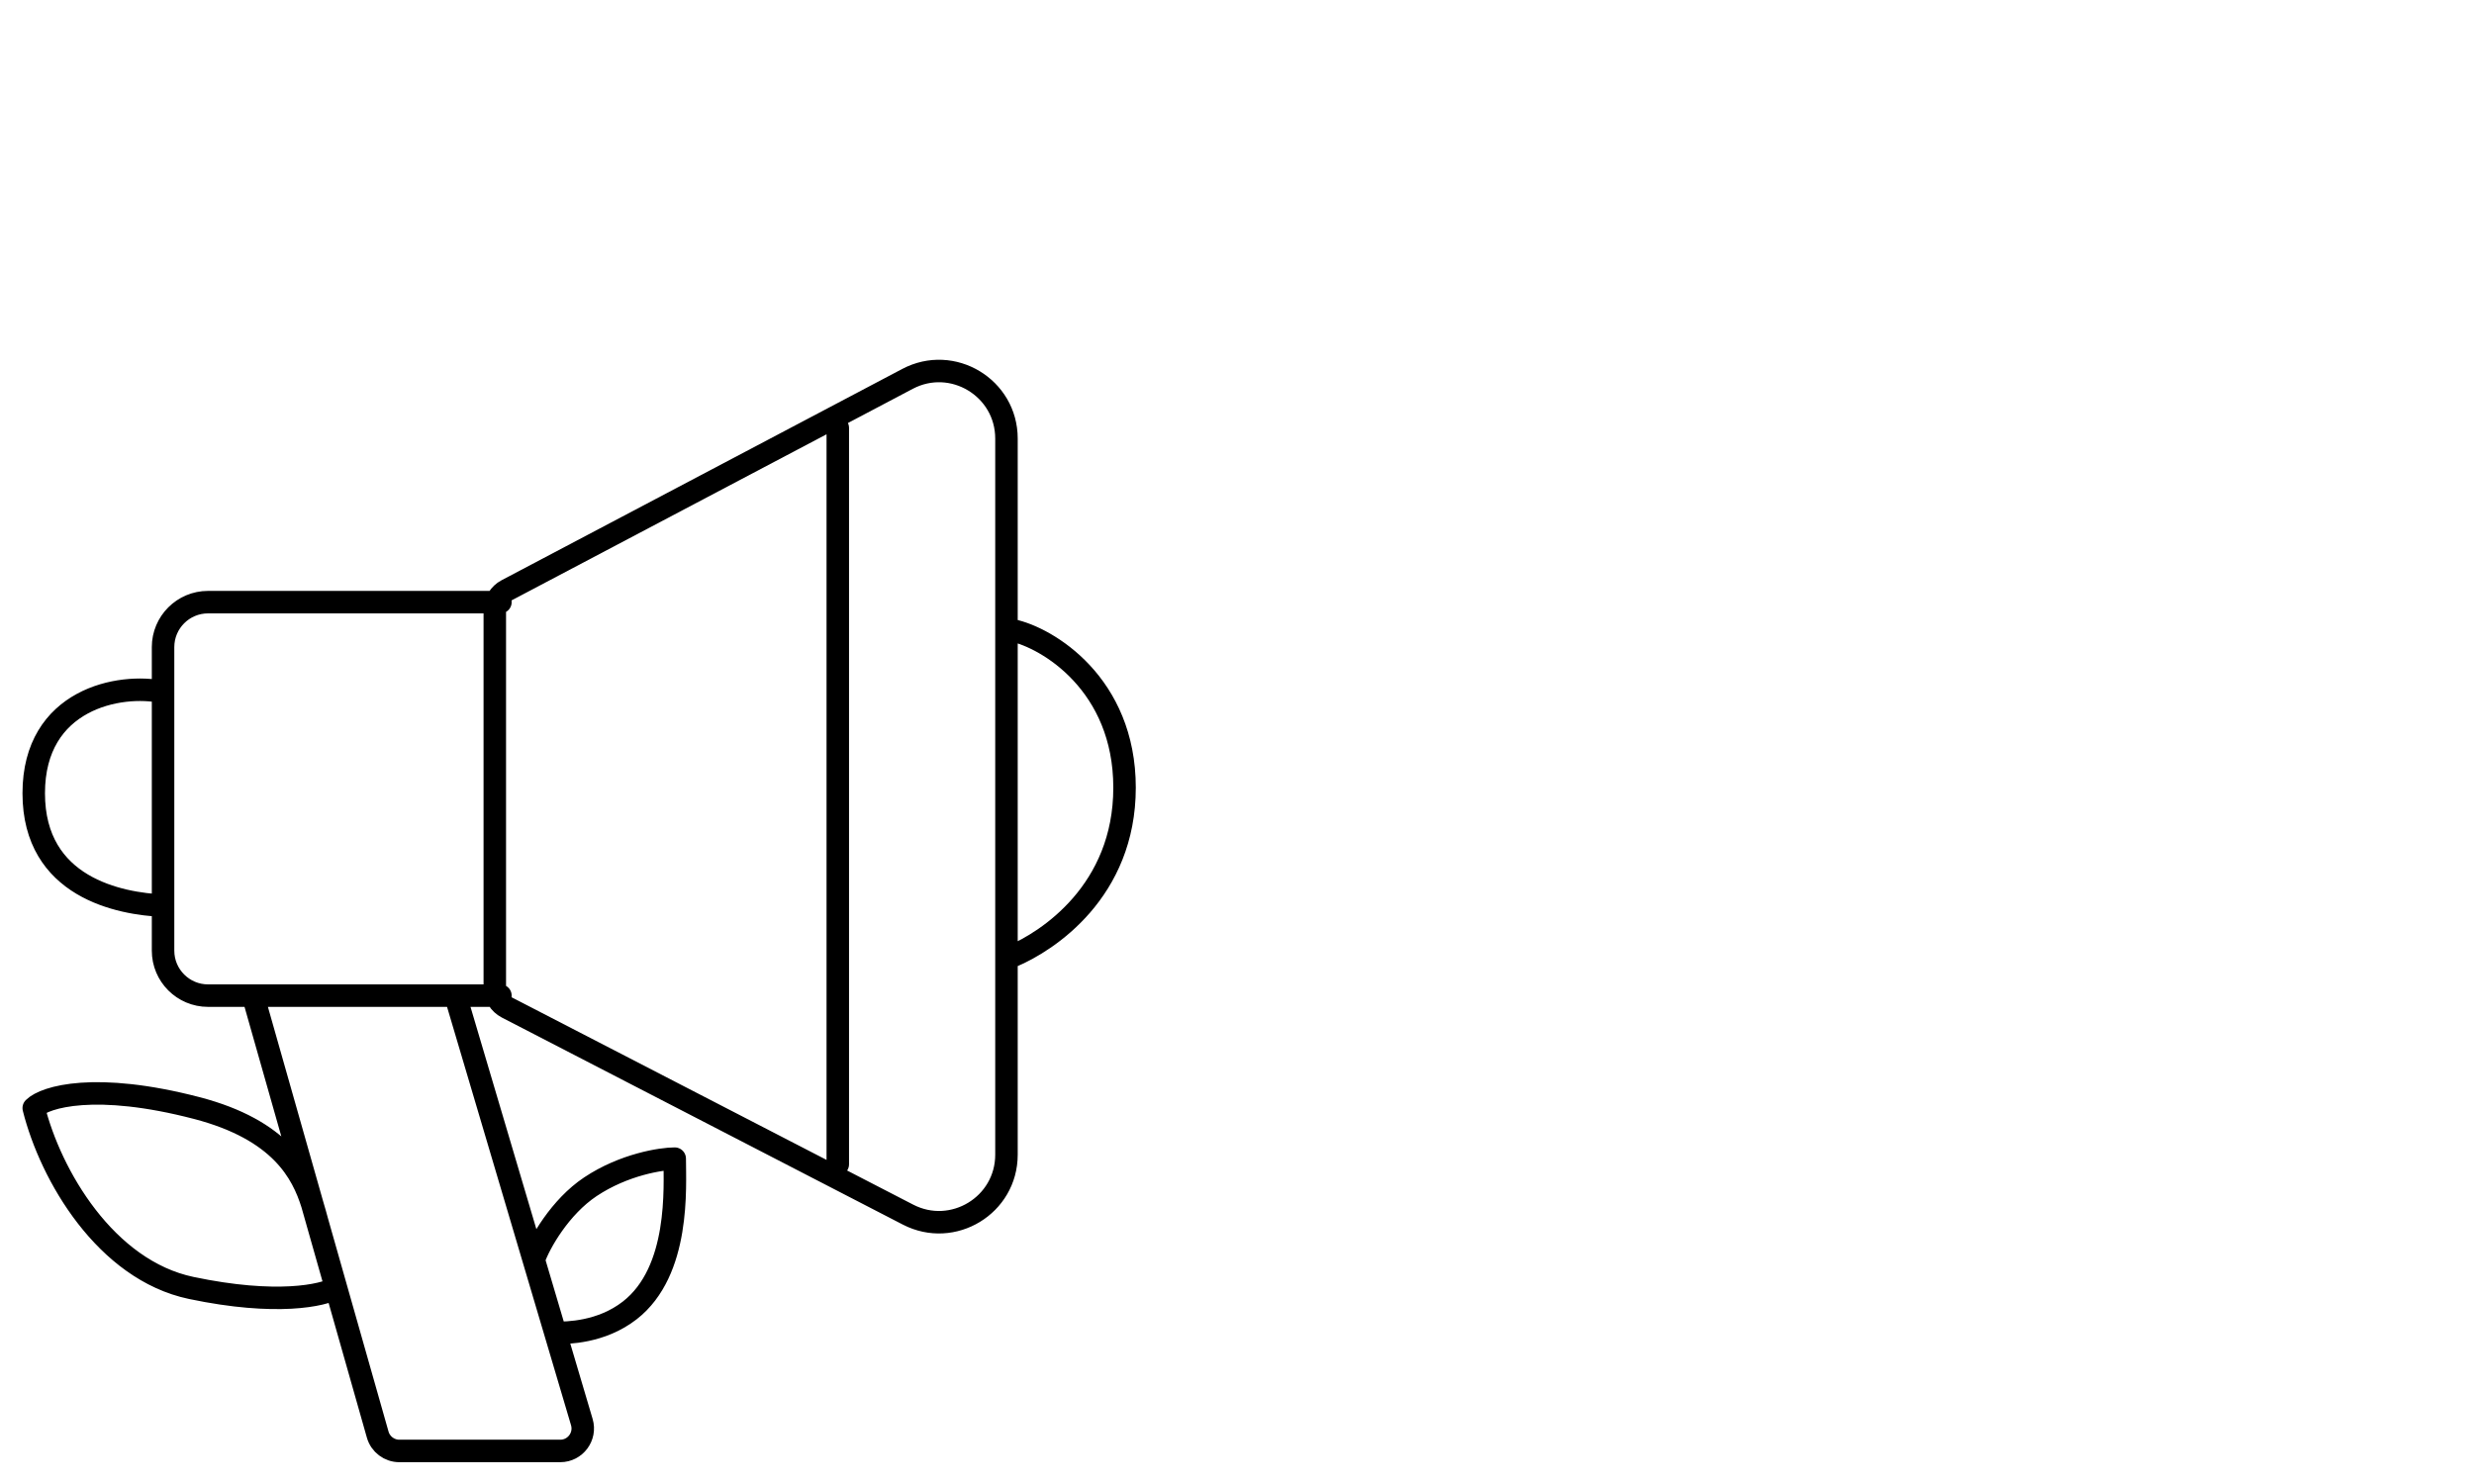 <?xml version="1.0" encoding="UTF-8"?> <svg xmlns="http://www.w3.org/2000/svg" width="220" height="132" viewBox="0 0 220 132" fill="none"><path d="M44.5 53.56H18.5C16.291 53.56 14.5 55.351 14.5 57.56V61.56M22.5 88.56H18.5C16.291 88.56 14.5 86.769 14.5 84.56V80.56M22.5 88.56H40.5M22.5 88.56L27.764 107.097M40.5 88.56H44.5M40.5 88.56L47.463 112.06M90 56.06C93.167 56.727 100 60.86 100 70.06C100 79.26 93.167 83.727 90 85.06M74.5 38.06V103.56M14.5 61.56C10.667 60.727 3 62.16 3 70.56C3 78.96 10.667 80.393 14.5 80.56M14.5 61.56V80.56M27.764 107.097L28.191 108.6M27.764 107.097C27.937 107.649 28.067 108.158 28.191 108.6M27.764 107.097C26.898 104.34 24.963 100.507 17.5 98.56C8.5 96.212 4 97.56 3 98.56C4.5 104.56 9.4 112.96 17 114.56C24.6 116.16 28.755 115.227 29.883 114.56M28.191 108.6L28.25 108.81M28.191 108.6C28.21 108.672 28.23 108.742 28.25 108.81M28.25 108.81L29.883 114.56M29.883 114.56L33.587 127.606C33.831 128.466 34.617 129.06 35.511 129.06H49.822C51.158 129.06 52.119 127.773 51.739 126.492L49.389 118.56M47.463 112.06C47.975 110.56 49.817 107.349 52.5 105.56C55.5 103.56 58.833 103.06 60 103.06C60 105.56 60.5 113.06 56 116.56C53.454 118.54 50.426 118.56 49.389 118.56M47.463 112.06L49.389 118.56M45.067 52.497L80.701 33.701C84.696 31.594 89.5 34.491 89.5 39.008V102.708C89.5 107.203 84.74 110.101 80.747 108.039L45.082 89.619C44.417 89.275 44 88.59 44 87.842V54.266C44 53.524 44.411 52.843 45.067 52.497Z" stroke="black" stroke-width="2" stroke-linecap="round" stroke-linejoin="round"></path></svg> 
